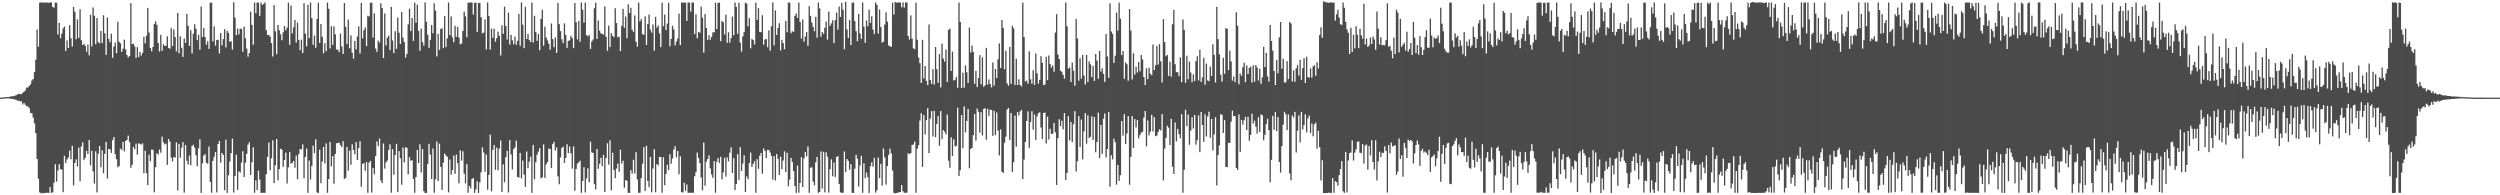<?xml version="1.0" encoding="UTF-8"?>
<svg xmlns="http://www.w3.org/2000/svg" width="1920" height="150">
  <path d="M0 74.962h1v1.000H0zM1 74.893h1v1.000H1zM2 74.861h1v1.000H2zM3 74.718h1v1.000H3zM4 74.527h1v1.000H4zM5 74.528h1v1.079H5zM6 74.483h1v1.052H6zM7 74.349h1v1.321H7zM8 73.955h1v1.861H8zM9 73.935h1v2.172H9zM10 73.894h1v2.250H10zM11 73.456h1v3.031H11zM12 73.053h1v3.573H12zM13 72.517h1v4.901H13zM14 72.031h1v5.218H14zM15 72.118h1v5.742H15zM16 72.398h1v5.497H16zM17 71.204h1v9.025H17zM18 70.386h1v8.729H18zM19 69.389h1v11.066H19zM20 67.150h1v14.539H20zM21 67.216h1v14.461H21zM22 65.842h1v17.301H22zM23 64.775h1v21.932H23zM24 61.781h1v25.214H24zM25 60.674h1v29.655H25zM26 55.338h1v39.371H26zM27 45.866h1v56.396H27zM28 22.638h1v99.497H28zM29 35.883h1v101.393H29zM30 2.116h1v145.619H30zM31 1.760h1v146.833H31zM32 2.026h1v146.172H32zM33 1.870h1v146.571H33zM34 1.952h1v146.279H34zM35 1.998h1v146.025H35zM36 1.932h1v146.153H36zM37 2.222h1v145.926H37zM38 1.813h1v141.856H38zM39 1.880h1v146.231H39zM40 5.371h1v142.334H40zM41 5.890h1v134.465H41zM42 1.949h1v124.208H42zM43 2.099h1v137.386H43zM44 26.440h1v104.476H44zM45 17.545h1v108.536H45zM46 29.399h1v100.507H46zM47 25.750h1v104.523H47zM48 21.791h1v125.814H48zM49 20.379h1v99.257H49zM50 39.139h1v86.133H50zM51 31.035h1v91.375H51zM52 36.848h1v84.021H52zM53 19.343h1v96.354H53zM54 29.313h1v92.997H54zM55 35.771h1v76.213H55zM56 5.400h1v137.056H56zM57 8.999h1v116.178H57zM58 30.096h1v92.267H58zM59 14.875h1v112.996H59zM60 29.128h1v84.300H60zM61 7.178h1v132.086H61zM62 30.995h1v81.497H62zM63 34.565h1v74.792H63zM64 33.588h1v89.403H64zM65 35.276h1v85.909H65zM66 39.666h1v76.124H66zM67 34.181h1v84.091H67zM68 42.426h1v65.121H68zM69 11.321h1v115.699H69zM70 35.706h1v80.206H70zM71 5.709h1v125.924H71zM72 12.090h1v128.909H72zM73 33.929h1v82.223H73zM74 13.843h1v133.898H74zM75 32.383h1v85.739H75zM76 33.241h1v78.897H76zM77 23.773h1v104.700H77zM78 33.181h1v82.255H78zM79 11.650h1v121.350H79zM80 25.533h1v92.642H80zM81 42.199h1v66.738H81zM82 13.491h1v123.659H82zM83 29.865h1v84.566H83zM84 32.526h1v82.147H84zM85 25.857h1v91.559H85zM86 44.368h1v63.292H86zM87 35.726h1v69.559H87zM88 32.591h1v85.862H88zM89 40.840h1v81.365H89zM90 16.748h1v111.727H90zM91 32.081h1v95.400H91zM92 33.279h1v80.867H92zM93 39.889h1v75.185H93zM94 37.439h1v71.575H94zM95 30.454h1v85.827H95zM96 37.872h1v70.356H96zM97 42.261h1v65.162H97zM98 44.092h1v60.063H98zM99 42.975h1v66.131H99zM100 2.401h1v126.477H100zM101 33.822h1v92.683H101zM102 33.576h1v79.276H102zM103 35.734h1v78.837H103zM104 44.476h1v65.870H104zM105 36.195h1v82.528H105zM106 43.886h1v66.163H106zM107 39.952h1v70.525H107zM108 42.668h1v68.420H108zM109 40.610h1v69.394H109zM110 28.306h1v104.777H110zM111 33.214h1v82.532H111zM112 27.406h1v105.555H112zM113 6.043h1v136.063H113zM114 25.007h1v93.826H114zM115 36.829h1v87.008H115zM116 39.402h1v75.474H116zM117 36.116h1v78.935H117zM118 18.402h1v129.295H118zM119 16.359h1v112.119H119zM120 19.087h1v98.628H120zM121 33.087h1v85.603H121zM122 39.563h1v75.259H122zM123 26.749h1v90.480H123zM124 39.071h1v65.876H124zM125 34.043h1v75.181H125zM126 35.333h1v75.553H126zM127 34.962h1v75.300H127zM128 27.843h1v98.770H128zM129 36.812h1v69.929H129zM130 37.429h1v71.347H130zM131 21.609h1v99.501H131zM132 35.427h1v88.521H132zM133 22.644h1v97.969H133zM134 28.467h1v92.575H134zM135 39.421h1v69.944H135zM136 9.954h1v136.266H136zM137 40.947h1v69.570H137zM138 27.947h1v93.175H138zM139 36.670h1v76.766H139zM140 43.657h1v65.401H140zM141 29.549h1v118.381H141zM142 32.920h1v78.474H142zM143 10.636h1v112.823H143zM144 19.828h1v106.589H144zM145 35.311h1v84.200H145zM146 23.206h1v103.653H146zM147 40.949h1v71.144H147zM148 25.930h1v85.246H148zM149 18.661h1v94.689H149zM150 22.140h1v97.157H150zM151 30.878h1v96.740H151zM152 26.762h1v87.273H152zM153 38.204h1v68.724H153zM154 4.998h1v143.142H154zM155 28.464h1v96.975H155zM156 21.476h1v98.010H156zM157 28.514h1v89.882H157zM158 34.326h1v90.649H158zM159 31.658h1v94.129H159zM160 37.523h1v74.947H160zM161 2.038h1v137.678H161zM162 2.034h1v145.949H162zM163 31.819h1v91.716H163zM164 20.279h1v100.117H164zM165 35.087h1v81.693H165zM166 30.712h1v117.062H166zM167 30.520h1v80.075H167zM168 41.013h1v67.237H168zM169 25.281h1v99.693H169zM170 34.865h1v82.663H170zM171 30.033h1v88.961H171zM172 22.363h1v123.755H172zM173 36.455h1v70.804H173zM174 23.614h1v124.493H174zM175 25.215h1v109.405H175zM176 32.035h1v92.074H176zM177 31.647h1v85.936H177zM178 38.076h1v68.394H178zM179 1.762h1v146.087H179zM180 13.553h1v121.563H180zM181 26.986h1v91.859H181zM182 22.078h1v123.732H182zM183 26.393h1v105.173H183zM184 21.918h1v110.568H184zM185 22.340h1v102.466H185zM186 39.779h1v76.399H186zM187 20.466h1v115.460H187zM188 29.456h1v95.530H188zM189 37.372h1v80.787H189zM190 43.499h1v67.555H190zM191 40.680h1v68.635H191zM192 9.022h1v125.328H192zM193 19.073h1v105.544H193zM194 34.345h1v78.810H194zM195 1.894h1v146.123H195zM196 10.161h1v128.369H196zM197 1.956h1v144.064H197zM198 1.998h1v129.089H198zM199 12.170h1v125.817H199zM200 1.942h1v146.189H200zM201 3.845h1v144.234H201zM202 2.954h1v145.085H202zM203 1.867h1v146.263H203zM204 23.151h1v110.618H204zM205 26.931h1v93.595H205zM206 26.782h1v82.765H206zM207 28.216h1v102.575H207zM208 33.103h1v88.466H208zM209 43.393h1v64.361H209zM210 3.954h1v136.635H210zM211 24.053h1v102.872H211zM212 41.562h1v65.176H212zM213 19.216h1v119.281H213zM214 23.260h1v106.593H214zM215 26.315h1v87.905H215zM216 30.893h1v84.064H216zM217 24.860h1v103.301H217zM218 20.015h1v102.871H218zM219 23.327h1v93.860H219zM220 21.274h1v119.639H220zM221 1.981h1v126.555H221zM222 34.441h1v82.224H222zM223 4.236h1v121.344H223zM224 25.631h1v99.491H224zM225 21.003h1v102.586H225zM226 15.293h1v113.526H226zM227 32.658h1v86.894H227zM228 17.299h1v120.252H228zM229 30.722h1v87.594H229zM230 38.561h1v75.914H230zM231 30.401h1v84.382H231zM232 40.715h1v70.196H232zM233 2.436h1v134.548H233zM234 25.931h1v94.596H234zM235 35.515h1v78.597H235zM236 3.736h1v144.347H236zM237 29.292h1v94.075H237zM238 1.902h1v135.993H238zM239 13.920h1v113.536H239zM240 34.413h1v77.456H240zM241 27.258h1v90.444H241zM242 36.735h1v70.283H242zM243 14.579h1v133.233H243zM244 2.067h1v146.093H244zM245 32.924h1v82.032H245zM246 18.403h1v122.286H246zM247 28.270h1v95.795H247zM248 40.844h1v72.049H248zM249 33.106h1v92.428H249zM250 39.315h1v70.823H250zM251 1.879h1v146.203H251zM252 6.732h1v130.730H252zM253 37.290h1v71.725H253zM254 20.165h1v107.649H254zM255 34.448h1v85.446H255zM256 20.230h1v120.866H256zM257 26.363h1v91.855H257zM258 37.997h1v72.065H258zM259 38.151h1v71.703H259zM260 40.027h1v69.521H260zM261 25.815h1v85.691H261zM262 35.682h1v77.332H262zM263 41.420h1v66.956H263zM264 2.287h1v135.222H264zM265 20.563h1v116.000H265zM266 33.833h1v79.014H266zM267 15.060h1v115.976H267zM268 37.093h1v78.623H268zM269 27.127h1v99.447H269zM270 40.402h1v70.435H270zM271 45.009h1v70.190H271zM272 31.463h1v87.003H272zM273 37.875h1v71.333H273zM274 28.014h1v94.842H274zM275 20.253h1v93.534H275zM276 41.068h1v67.415H276zM277 2.183h1v141.256H277zM278 29.439h1v96.573H278zM279 23.191h1v102.109H279zM280 21.052h1v110.119H280zM281 35.385h1v89.076H281zM282 12.137h1v135.950H282zM283 12.679h1v112.193H283zM284 2.138h1v121.420H284zM285 1.983h1v145.872H285zM286 28.891h1v100.061H286zM287 10.189h1v123.612H287zM288 37.294h1v82.541H288zM289 39.850h1v68.676H289zM290 31.196h1v81.046H290zM291 32.651h1v73.798H291zM292 2.432h1v136.168H292zM293 6.249h1v134.391H293zM294 44.579h1v65.638H294zM295 10.362h1v119.119H295zM296 34.897h1v89.842H296zM297 28.924h1v94.386H297zM298 27.407h1v87.724H298zM299 38.428h1v72.351H299zM300 5.296h1v142.693H300zM301 31.088h1v83.511H301zM302 40.741h1v93.476H302zM303 23.885h1v95.201H303zM304 37.454h1v73.027H304zM305 13.474h1v134.063H305zM306 25.117h1v90.959H306zM307 33.675h1v87.856H307zM308 9.169h1v132.689H308zM309 28.941h1v84.441H309zM310 32.352h1v92.317H310zM311 44.255h1v68.909H311zM312 41.445h1v72.080H312zM313 18.688h1v115.192H313zM314 6.642h1v114.160H314zM315 23.797h1v99.693H315zM316 13.814h1v109.151H316zM317 31.362h1v106.048H317zM318 2.046h1v145.998H318zM319 17.440h1v118.493H319zM320 3.642h1v111.582H320zM321 23.839h1v101.456H321zM322 39.013h1v71.816H322zM323 21.955h1v110.484H323zM324 32.371h1v82.148H324zM325 35.037h1v111.817H325zM326 1.843h1v146.312H326zM327 16.622h1v131.543H327zM328 26.737h1v99.152H328zM329 36.823h1v73.631H329zM330 30.702h1v88.014H330zM331 19.263h1v118.227H331zM332 25.596h1v88.453H332zM333 2.457h1v145.499H333zM334 8.146h1v129.521H334zM335 43.298h1v65.400H335zM336 25.977h1v113.076H336zM337 38.351h1v71.927H337zM338 22.277h1v105.881H338zM339 21.711h1v124.164H339zM340 37.027h1v87.910H340zM341 12.356h1v105.628H341zM342 36.160h1v83.340H342zM343 29.489h1v90.876H343zM344 1.895h1v145.831H344zM345 26.930h1v95.578H345zM346 12.663h1v121.472H346zM347 28.710h1v101.873H347zM348 32.464h1v87.100H348zM349 19.785h1v113.694H349zM350 28.282h1v90.437H350zM351 20.643h1v104.666H351zM352 28.799h1v112.017H352zM353 33.984h1v81.428H353zM354 33.420h1v89.989H354zM355 23.825h1v92.357H355zM356 8.929h1v124.515H356zM357 12.611h1v128.164H357zM358 28.578h1v97.437H358zM359 2.092h1v145.937H359zM360 2.004h1v140.809H360zM361 1.844h1v142.848H361zM362 1.995h1v135.438H362zM363 11.215h1v125.489H363zM364 2.140h1v145.981H364zM365 2.050h1v143.449H365zM366 24.546h1v114.605H366zM367 2.345h1v145.756H367zM368 2.131h1v137.956H368zM369 13.270h1v119.056H369zM370 25.554h1v87.666H370zM371 25.060h1v92.063H371zM372 14.918h1v116.954H372zM373 37.918h1v80.773H373zM374 1.918h1v143.795H374zM375 12.244h1v122.076H375zM376 38.110h1v65.241H376zM377 21.988h1v124.993H377zM378 28.991h1v86.090H378zM379 22.053h1v89.319H379zM380 31.978h1v98.430H380zM381 29.358h1v84.048H381zM382 24.246h1v106.523H382zM383 27.588h1v86.605H383zM384 42.576h1v65.366H384zM385 19.422h1v128.069H385zM386 26.006h1v100.220H386zM387 5.109h1v134.925H387zM388 19.997h1v100.690H388zM389 30.381h1v85.471H389zM390 9.699h1v138.117H390zM391 34.182h1v73.424H391zM392 26.840h1v91.804H392zM393 30.994h1v99.136H393zM394 33.986h1v80.572H394zM395 28.132h1v85.069H395zM396 34.339h1v73.638H396zM397 31.335h1v104.611H397zM398 10.662h1v125.720H398zM399 35.114h1v82.403H399zM400 1.898h1v135.126H400zM401 18.993h1v104.356H401zM402 36.901h1v97.171H402zM403 5.234h1v138.288H403zM404 29.957h1v86.376H404zM405 25.997h1v103.222H405zM406 30.768h1v93.358H406zM407 32.283h1v88.156H407zM408 1.892h1v146.169H408zM409 32.621h1v78.620H409zM410 12.128h1v125.563H410zM411 24.546h1v100.021H411zM412 31.362h1v87.468H412zM413 25.999h1v90.433H413zM414 38.617h1v75.084H414zM415 14.483h1v122.463H415zM416 7.545h1v128.628H416zM417 35.130h1v75.775H417zM418 20.515h1v116.144H418zM419 28.870h1v97.406H419zM420 31.021h1v93.408H420zM421 33.659h1v80.361H421zM422 38.180h1v76.248H422zM423 18.031h1v111.079H423zM424 30.063h1v80.632H424zM425 36.247h1v72.643H425zM426 28.797h1v86.682H426zM427 40.631h1v72.539H427zM428 2.223h1v133.265H428zM429 18.511h1v123.006H429zM430 23.894h1v97.018H430zM431 30.147h1v83.524H431zM432 33.125h1v79.532H432zM433 17.896h1v107.201H433zM434 26.769h1v94.591H434zM435 36.783h1v73.988H435zM436 31.428h1v86.192H436zM437 30.975h1v81.512H437zM438 27.507h1v90.247H438zM439 29.289h1v100.183H439zM440 36.894h1v75.608H440zM441 2.298h1v144.242H441zM442 17.058h1v112.666H442zM443 30.244h1v95.363H443zM444 16.040h1v108.660H444zM445 32.053h1v91.399H445zM446 1.939h1v146.112H446zM447 7.461h1v131.482H447zM448 17.395h1v111.083H448zM449 2.047h1v145.694H449zM450 26.987h1v110.054H450zM451 27.938h1v101.279H451zM452 26.751h1v113.213H452zM453 37.579h1v71.183H453zM454 31.904h1v85.157H454zM455 30.370h1v87.066H455zM456 6.367h1v135.114H456zM457 2.072h1v143.364H457zM458 29.956h1v84.469H458zM459 15.717h1v113.897H459zM460 23.493h1v102.300H460zM461 25.597h1v95.573H461zM462 26.031h1v101.491H462zM463 26.668h1v92.286H463zM464 4.897h1v142.584H464zM465 28.335h1v93.079H465zM466 39.024h1v70.980H466zM467 19.696h1v106.711H467zM468 36.177h1v71.653H468zM469 25.425h1v120.743H469zM470 27.495h1v89.790H470zM471 28.601h1v102.019H471zM472 6.322h1v130.555H472zM473 17.705h1v111.725H473zM474 28.642h1v97.059H474zM475 28.150h1v103.774H475zM476 39.240h1v75.699H476zM477 19.797h1v105.851H477zM478 6.814h1v116.630H478zM479 21.334h1v122.864H479zM480 12.757h1v125.536H480zM481 29.404h1v109.465H481zM482 3.267h1v144.817H482zM483 9.973h1v138.131H483zM484 5.949h1v124.750H484zM485 22.780h1v110.585H485zM486 24.634h1v98.088H486zM487 11.850h1v121.441H487zM488 32.051h1v84.766H488zM489 35.783h1v102.044H489zM490 2.004h1v146.128H490zM491 16.365h1v131.610H491zM492 14.647h1v122.224H492zM493 26.336h1v99.420H493zM494 26.678h1v86.392H494zM495 12.568h1v134.077H495zM496 34.514h1v77.523H496zM497 18.501h1v120.451H497zM498 11.168h1v132.611H498zM499 22.748h1v97.757H499zM500 25.039h1v122.658H500zM501 18.780h1v110.589H501zM502 38.923h1v75.652H502zM503 12.974h1v134.696H503zM504 21.232h1v104.839H504zM505 19.593h1v107.504H505zM506 25.674h1v94.753H506zM507 36.193h1v84.528H507zM508 2.029h1v145.968H508zM509 20.124h1v100.660H509zM510 11.155h1v131.108H510zM511 23.111h1v110.398H511zM512 18.103h1v108.412H512zM513 2.119h1v128.573H513zM514 35.605h1v82.829H514zM515 29.846h1v95.887H515zM516 19.739h1v101.950H516zM517 22.588h1v92.226H517zM518 34.848h1v77.421H518zM519 31.941h1v88.817H519zM520 29.618h1v86.360H520zM521 10.446h1v123.405H521zM522 34.600h1v85.363H522zM523 1.894h1v145.712H523zM524 2.088h1v145.720H524zM525 1.941h1v138.327H525zM526 2.013h1v144.489H526zM527 16.081h1v125.599H527zM528 1.948h1v146.152H528zM529 2.009h1v146.018H529zM530 8.893h1v139.130H530zM531 1.835h1v146.257H531zM532 2.009h1v145.997H532zM533 26.206h1v109.182H533zM534 10.943h1v121.239H534zM535 29.331h1v87.827H535zM536 24.454h1v96.847H536zM537 25.160h1v100.099H537zM538 4.997h1v131.314H538zM539 13.589h1v132.584H539zM540 40.384h1v69.091H540zM541 10.802h1v131.842H541zM542 21.497h1v102.545H542zM543 30.628h1v91.472H543zM544 27.054h1v92.309H544zM545 30.502h1v98.774H545zM546 28.350h1v105.622H546zM547 24.811h1v111.816H547zM548 24.850h1v98.917H548zM549 2.101h1v145.942H549zM550 22.331h1v101.858H550zM551 2.266h1v119.107H551zM552 1.982h1v123.150H552zM553 31.579h1v88.854H553zM554 16.121h1v121.593H554zM555 17.099h1v115.287H555zM556 26.487h1v94.634H556zM557 11.300h1v124.356H557zM558 32.882h1v88.035H558zM559 24.776h1v99.141H559zM560 32.721h1v84.485H560zM561 29.310h1v83.721H561zM562 12.704h1v120.040H562zM563 27.097h1v94.380H563zM564 1.942h1v143.995H564zM565 5.326h1v135.966H565zM566 25.964h1v92.448H566zM567 2.059h1v136.083H567zM568 32.645h1v80.389H568zM569 39.665h1v91.729H569zM570 28.018h1v97.634H570zM571 24.622h1v94.676H571zM572 2.065h1v145.418H572zM573 2.767h1v132.719H573zM574 20.202h1v117.435H574zM575 13.983h1v111.205H575zM576 37.131h1v80.077H576zM577 29.848h1v98.377H577zM578 30.734h1v95.127H578zM579 34.107h1v89.677H579zM580 1.975h1v146.035H580zM581 15.286h1v106.888H581zM582 6.259h1v123.434H582zM583 24.463h1v95.201H583zM584 24.704h1v92.724H584zM585 11.696h1v121.719H585zM586 34.283h1v79.758H586zM587 30.342h1v85.595H587zM588 30.024h1v91.310H588zM589 36.323h1v78.790H589zM590 23.282h1v91.937H590zM591 38.889h1v78.292H591zM592 20.187h1v99.646H592zM593 1.795h1v136.208H593zM594 34.774h1v85.199H594zM595 7.970h1v130.652H595zM596 26.840h1v91.498H596zM597 21.546h1v100.426H597zM598 17.823h1v116.611H598zM599 38.715h1v81.619H599zM600 30.636h1v99.314H600zM601 33.091h1v90.214H601zM602 37.795h1v78.454H602zM603 16.055h1v116.101H603zM604 24.774h1v92.583H604zM605 1.917h1v141.070H605zM606 2.128h1v135.819H606zM607 25.475h1v95.797H607zM608 24.008h1v100.477H608zM609 24.476h1v106.857H609zM610 12.114h1v130.736H610zM611 10.329h1v137.739H611zM612 13.841h1v113.340H612zM613 1.931h1v146.029H613zM614 16.874h1v123.692H614zM615 29.600h1v91.110H615zM616 14.938h1v128.693H616zM617 31.933h1v89.688H617zM618 28.060h1v88.736H618zM619 24.638h1v95.430H619zM620 35.185h1v77.257H620zM621 4.692h1v143.403H621zM622 12.208h1v116.540H622zM623 17.320h1v111.188H623zM624 20.717h1v118.760H624zM625 23.993h1v118.270H625zM626 12.913h1v111.812H626zM627 28.865h1v91.611H627zM628 1.891h1v146.177H628zM629 6.453h1v140.949H629zM630 28.170h1v88.123H630zM631 24.591h1v120.178H631zM632 26.036h1v90.549H632zM633 21.277h1v126.503H633zM634 16.643h1v100.373H634zM635 30.411h1v89.946H635zM636 8.843h1v139.076H636zM637 19.929h1v109.980H637zM638 17.947h1v104.421H638zM639 15.639h1v119.775H639zM640 33.149h1v91.663H640zM641 15.413h1v120.447H641zM642 9.600h1v111.077H642zM643 22.807h1v97.051H643zM644 5.044h1v136.249H644zM645 13.008h1v134.752H645zM646 2.232h1v145.834H646zM647 7.552h1v140.523H647zM648 37.803h1v78.546H648zM649 1.363h1v130.683H649zM650 22.571h1v99.565H650zM651 29.250h1v94.315H651zM652 15.429h1v114.948H652zM653 34.552h1v91.486H653zM654 2.059h1v146.000H654zM655 1.915h1v146.258H655zM656 16.206h1v113.390H656zM657 23.977h1v94.891H657zM658 31.574h1v90.195H658zM659 10.635h1v132.610H659zM660 25.627h1v101.457H660zM661 29.791h1v89.857H661zM662 1.873h1v146.181H662zM663 20.364h1v105.111H663zM664 32.935h1v103.994H664zM665 15.759h1v116.743H665zM666 20.153h1v115.925H666zM667 7.351h1v140.749H667zM668 17.619h1v110.110H668zM669 12.433h1v112.307H669zM670 22.712h1v105.297H670zM671 26.074h1v95.153H671zM672 1.877h1v146.051H672zM673 3.733h1v142.399H673zM674 25.820h1v95.190H674zM675 7.296h1v129.517H675zM676 20.801h1v105.011H676zM677 32.747h1v109.839H677zM678 32.053h1v81.946H678zM679 18.902h1v101.989H679zM680 9.495h1v132.256H680zM681 16.630h1v110.926H681zM682 34.851h1v84.123H682zM683 35.459h1v78.702H683zM684 36.020h1v81.744H684zM685 2.005h1v128.906H685zM686 11.163h1v136.920H686zM687 1.518h1v146.993H687zM688 2.018h1v146.255H688zM689 1.984h1v145.983H689zM690 1.756h1v145.965H690zM691 2.032h1v145.432H691zM692 5.589h1v136.478H692zM693 1.811h1v145.077H693zM694 5.813h1v142.182H694zM695 1.862h1v146.228H695zM696 1.968h1v145.957H696zM697 27.616h1v90.115H697zM698 30.366h1v87.988H698zM699 11.808h1v105.752H699zM700 29.589h1v81.699H700zM701 37.088h1v73.880H701zM702 37.833h1v70.970H702zM703 1.991h1v146.042H703zM704 30.543h1v83.657H704zM705 44.183h1v67.313H705zM706 48.548h1v44.005H706zM707 63.688h1v23.223H707zM708 30.568h1v97.590H708zM709 60.208h1v28.166H709zM710 50.727h1v52.470H710zM711 62.134h1v30.089H711zM712 65.349h1v17.712H712zM713 18.794h1v98.803H713zM714 61.610h1v29.408H714zM715 64.414h1v20.906H715zM716 53.129h1v51.694H716zM717 64.987h1v20.101H717zM718 36.086h1v69.289H718zM719 53.150h1v42.083H719zM720 63.629h1v25.383H720zM721 41.541h1v70.413H721zM722 67.144h1v18.142H722zM723 33.489h1v73.354H723zM724 44.982h1v54.935H724zM725 47.270h1v53.860H725zM726 38.126h1v65.026H726zM727 62.973h1v25.041H727zM728 22.865h1v100.549H728zM729 22.022h1v106.860H729zM730 54.463h1v50.943H730zM731 39.624h1v80.123H731zM732 61.816h1v45.177H732zM733 61.254h1v51.110H733zM734 59.101h1v52.906H734zM735 67.406h1v15.340H735zM736 1.977h1v133.135H736zM737 16.842h1v113.864H737zM738 67.530h1v20.856H738zM739 55.813h1v57.956H739zM740 67.399h1v14.304H740zM741 50.144h1v51.517H741zM742 55.502h1v37.301H742zM743 63.727h1v19.920H743zM744 21.204h1v108.000H744zM745 40.396h1v74.092H745zM746 35.006h1v78.621H746zM747 39.886h1v63.901H747zM748 64.401h1v23.143H748zM749 54.418h1v53.546H749zM750 66.862h1v16.511H750zM751 59.922h1v25.940H751zM752 42.321h1v59.607H752zM753 64.754h1v21.409H753zM754 43.984h1v60.077H754zM755 66.539h1v17.153H755zM756 65.620h1v17.409H756zM757 36.766h1v70.526H757zM758 64.993h1v18.662H758zM759 61.039h1v27.888H759zM760 64.575h1v19.643H760zM761 67.104h1v17.405H761zM762 47.985h1v56.370H762zM763 65.783h1v19.386H763zM764 52.927h1v50.864H764zM765 59.950h1v26.493H765zM766 45.493h1v54.799H766zM767 33.394h1v86.021H767zM768 52.225h1v47.201H768zM769 15.358h1v116.602H769zM770 21.521h1v111.260H770zM771 53.111h1v56.458H771zM772 38.978h1v65.972H772zM773 63.982h1v20.162H773zM774 65.851h1v17.082H774zM775 36.047h1v71.361H775zM776 64.367h1v22.396H776zM777 19.740h1v112.370H777zM778 21.827h1v102.770H778zM779 65.219h1v23.542H779zM780 45.087h1v67.548H780zM781 65.305h1v20.838H781zM782 60.940h1v27.731H782zM783 65.216h1v20.372H783zM784 66.453h1v17.917H784zM785 2.023h1v135.559H785zM786 28.475h1v94.102H786zM787 62.590h1v46.420H787zM788 61.950h1v30.913H788zM789 64.294h1v21.223H789zM790 39.385h1v74.164H790zM791 60.911h1v32.786H791zM792 64.237h1v21.167H792zM793 53.936h1v45.663H793zM794 65.166h1v22.729H794zM795 41.132h1v66.511H795zM796 56.262h1v33.014H796zM797 64.192h1v22.747H797zM798 61.317h1v24.896H798zM799 43.144h1v54.825H799zM800 48.232h1v58.488H800zM801 65.373h1v21.433H801zM802 64.860h1v21.641H802zM803 43.605h1v66.603H803zM804 61.530h1v28.053H804zM805 42.581h1v64.597H805zM806 49.187h1v49.704H806zM807 51.954h1v50.921H807zM808 50.293h1v52.381H808zM809 55.069h1v39.295H809zM810 24.978h1v76.670H810zM811 10.850h1v131.169H811zM812 41.807h1v64.315H812zM813 45.294h1v46.286H813zM814 54.333h1v42.416H814zM815 55.101h1v37.606H815zM816 57.499h1v41.817H816zM817 60.473h1v26.346H817zM818 1.954h1v136.321H818zM819 20.231h1v112.557H819zM820 52.716h1v36.403H820zM821 51.799h1v55.981H821zM822 62.986h1v30.711H822zM823 48.078h1v60.960H823zM824 54.204h1v41.170H824zM825 65.801h1v19.565H825zM826 14.504h1v117.253H826zM827 29.530h1v94.263H827zM828 62.016h1v27.119H828zM829 44.681h1v68.221H829zM830 60.400h1v31.453H830zM831 42.147h1v80.244H831zM832 57.949h1v42.975H832zM833 64.988h1v21.858H833zM834 42.147h1v68.199H834zM835 63.014h1v25.607H835zM836 47.170h1v58.839H836zM837 49.477h1v55.557H837zM838 59.239h1v30.080H838zM839 50.604h1v56.901H839zM840 62.202h1v27.638H840zM841 41.449h1v75.509H841zM842 46.529h1v62.531H842zM843 60.496h1v25.983H843zM844 39.094h1v82.287H844zM845 54.969h1v41.004H845zM846 52.489h1v65.618H846zM847 56.676h1v34.520H847zM848 62.857h1v24.186H848zM849 26.103h1v94.772H849zM850 43.389h1v71.074H850zM851 59.775h1v26.287H851zM852 2.577h1v140.770H852zM853 24.156h1v95.108H853zM854 26.039h1v96.394H854zM855 48.308h1v58.184H855zM856 42.769h1v66.430H856zM857 9.610h1v132.184H857zM858 23.552h1v103.092H858zM859 2.041h1v136.883H859zM860 14.309h1v120.232H860zM861 42.270h1v50.644H861zM862 39.195h1v65.006H862zM863 60.500h1v27.280H863zM864 48.024h1v62.666H864zM865 49.381h1v53.142H865zM866 61.989h1v27.158H866zM867 6.892h1v134.978H867zM868 23.469h1v97.073H868zM869 61.016h1v28.198H869zM870 40.956h1v72.747H870zM871 57.282h1v34.184H871zM872 51.250h1v46.642H872zM873 55.727h1v36.469H873zM874 47.628h1v58.637H874zM875 54.784h1v48.992H875zM876 42.168h1v59.788H876zM877 45.653h1v55.536H877zM878 59.139h1v31.167H878zM879 65.340h1v19.929H879zM880 52.476h1v59.899H880zM881 60.805h1v31.706H881zM882 52.062h1v51.889H882zM883 56.584h1v44.487H883zM884 57.685h1v30.569H884zM885 34.224h1v66.728H885zM886 53.821h1v36.128H886zM887 50.118h1v54.503H887zM888 35.234h1v68.859H888zM889 49.574h1v51.859H889zM890 33.892h1v65.363H890zM891 47.110h1v53.120H891zM892 63.273h1v24.382H892zM893 14.674h1v123.910H893zM894 32.339h1v81.716H894zM895 43.276h1v62.639H895zM896 42.127h1v54.497H896zM897 58.334h1v39.692H897zM898 47.313h1v64.125H898zM899 58.872h1v32.441H899zM900 18.603h1v109.416H900zM901 7.583h1v126.073H901zM902 49.298h1v44.808H902zM903 55.463h1v53.127H903zM904 55.440h1v43.593H904zM905 58.444h1v44.589H905zM906 44.114h1v62.027H906zM907 63.036h1v24.739H907zM908 14.943h1v133.092H908zM909 22.932h1v107.442H909zM910 63.547h1v20.775H910zM911 42.732h1v54.224H911zM912 60.836h1v27.099H912zM913 47.295h1v63.930H913zM914 55.692h1v44.586H914zM915 63.158h1v26.857H915zM916 57.124h1v41.590H916zM917 62.209h1v26.124H917zM918 47.015h1v64.062H918zM919 43.200h1v64.476H919zM920 61.729h1v26.956H920zM921 38.122h1v78.710H921zM922 62.940h1v23.065H922zM923 59.442h1v36.565H923zM924 44.388h1v64.491H924zM925 65.044h1v22.732H925zM926 48.859h1v55.935H926zM927 61.818h1v27.642H927zM928 62.348h1v23.465H928zM929 51.194h1v54.703H929zM930 58.397h1v32.942H930zM931 33.991h1v81.564H931zM932 42.082h1v61.114H932zM933 63.309h1v26.729H933zM934 5.275h1v137.168H934zM935 30.110h1v88.958H935zM936 41.776h1v69.851H936zM937 57.403h1v30.412H937zM938 62.761h1v25.410H938zM939 44.408h1v57.742H939zM940 56.603h1v35.588H940zM941 21.508h1v106.721H941zM942 22.244h1v106.157H942zM943 53.821h1v55.876H943zM944 38.937h1v70.811H944zM945 47.140h1v46.354H945zM946 61.938h1v23.028H946zM947 58.771h1v30.381H947zM948 63.048h1v26.150H948zM949 9.347h1v119.646H949zM950 19.751h1v110.726H950zM951 64.658h1v23.274H951zM952 56.424h1v60.234H952zM953 58.206h1v33.778H953zM954 51.664h1v44.056H954zM955 48.057h1v44.286H955zM956 63.069h1v26.671H956zM957 50.258h1v49.679H957zM958 56.857h1v32.745H958zM959 52.099h1v56.028H959zM960 51.154h1v52.463H960zM961 63.384h1v24.002H961zM962 50.188h1v44.756H962zM963 62.767h1v29.909H963zM964 49.928h1v47.387H964zM965 51.878h1v50.775H965zM966 61.851h1v28.165H966zM967 52.803h1v48.538H967zM968 64.337h1v23.546H968zM969 59.460h1v29.151H969zM970 35.885h1v71.855H970zM971 51.488h1v52.105H971zM972 40.607h1v54.696H972zM973 58.663h1v32.571H973zM974 62.678h1v37.247H974zM975 19.111h1v120.911H975zM976 31.499h1v91.287H976zM977 38.915h1v50.078H977zM978 54.466h1v45.242H978zM979 65.391h1v20.711H979zM980 46.070h1v54.723H980zM981 56.306h1v33.590H981zM982 28.721h1v95.694H982zM983 16.912h1v115.639H983zM984 52.780h1v59.437H984zM985 45.137h1v50.668H985zM986 63.369h1v22.522H986zM987 63.178h1v24.546H987zM988 47.008h1v52.951H988zM989 60.753h1v27.166H989zM990 16.841h1v116.379H990zM991 18.008h1v120.421H991zM992 62.536h1v26.236H992zM993 54.014h1v36.292H993zM994 62.872h1v23.090H994zM995 52.439h1v64.639H995zM996 50.084h1v50.313H996zM997 57.985h1v30.605H997zM998 45.939h1v63.508H998zM999 61.268h1v24.702H999zM1000 52.253h1v47.155H1000zM1001 44.708h1v51.401H1001zM1002 63.681h1v24.093H1002zM1003 43.560h1v58.059H1003zM1004 59.219h1v31.738H1004zM1005 59.692h1v29.165H1005zM1006 52.504h1v49.716H1006zM1007 59.600h1v35.260H1007zM1008 51.054h1v53.637H1008zM1009 50.055h1v45.408H1009zM1010 58.193h1v36.045H1010zM1011 47.751h1v66.357H1011zM1012 52.538h1v47.922H1012zM1013 26.965h1v86.070H1013zM1014 20.995h1v117.672H1014zM1015 29.063h1v93.982H1015zM1016 1.013h1v147.202H1016zM1017 1.427h1v146.797H1017zM1018 1.898h1v146.353H1018zM1019 1.908h1v146.301H1019zM1020 2.260h1v145.599H1020zM1021 1.879h1v146.330H1021zM1022 1.894h1v146.199H1022zM1023 1.991h1v134.794H1023zM1024 1.955h1v146.070H1024zM1025 15.893h1v123.219H1025zM1026 10.938h1v128.921H1026zM1027 7.552h1v134.967H1027zM1028 13.498h1v121.076H1028zM1029 18.577h1v111.267H1029zM1030 19.138h1v104.579H1030zM1031 1.931h1v145.036H1031zM1032 5.985h1v142.110H1032zM1033 16.756h1v99.929H1033zM1034 22.561h1v125.180H1034zM1035 25.132h1v98.171H1035zM1036 41.457h1v76.034H1036zM1037 21.351h1v95.814H1037zM1038 39.895h1v67.930H1038zM1039 26.662h1v96.626H1039zM1040 37.188h1v80.026H1040zM1041 20.130h1v94.553H1041zM1042 26.714h1v82.192H1042zM1043 36.990h1v71.596H1043zM1044 22.095h1v95.145H1044zM1045 27.139h1v90.554H1045zM1046 29.753h1v80.921H1046zM1047 2.812h1v122.859H1047zM1048 34.100h1v77.714H1048zM1049 29.641h1v81.292H1049zM1050 36.016h1v94.255H1050zM1051 34.972h1v77.159H1051zM1052 28.823h1v90.597H1052zM1053 33.800h1v73.825H1053zM1054 28.120h1v96.319H1054zM1055 30.325h1v99.902H1055zM1056 38.264h1v69.530H1056zM1057 8.791h1v129.821H1057zM1058 22.017h1v101.944H1058zM1059 34.196h1v82.238H1059zM1060 28.549h1v92.121H1060zM1061 34.716h1v82.603H1061zM1062 34.531h1v82.861H1062zM1063 34.847h1v77.581H1063zM1064 30.827h1v85.050H1064zM1065 2.502h1v145.373H1065zM1066 35.943h1v75.488H1066zM1067 35.162h1v82.548H1067zM1068 38.947h1v70.592H1068zM1069 44.778h1v67.692H1069zM1070 28.903h1v83.108H1070zM1071 41.539h1v70.019H1071zM1072 7.414h1v126.777H1072zM1073 9.557h1v122.282H1073zM1074 40.262h1v66.059H1074zM1075 14.468h1v107.592H1075zM1076 35.891h1v83.298H1076zM1077 34.374h1v101.305H1077zM1078 32.856h1v76.923H1078zM1079 38.857h1v74.653H1079zM1080 24.319h1v97.009H1080zM1081 39.712h1v67.492H1081zM1082 37.691h1v70.649H1082zM1083 33.042h1v74.406H1083zM1084 42.190h1v66.401H1084zM1085 16.804h1v108.776H1085zM1086 28.975h1v88.837H1086zM1087 40.781h1v70.555H1087zM1088 34.596h1v73.289H1088zM1089 42.056h1v68.825H1089zM1090 27.748h1v99.660H1090zM1091 36.300h1v79.585H1091zM1092 42.226h1v71.996H1092zM1093 38.237h1v78.976H1093zM1094 28.556h1v87.734H1094zM1095 23.216h1v94.110H1095zM1096 36.679h1v82.489H1096zM1097 36.617h1v78.369H1097zM1098 14.343h1v117.685H1098zM1099 27.319h1v93.583H1099zM1100 36.286h1v83.682H1100zM1101 28.820h1v89.848H1101zM1102 29.798h1v97.896H1102zM1103 29.267h1v92.333H1103zM1104 27.307h1v88.625H1104zM1105 33.061h1v71.954H1105zM1106 5.907h1v133.738H1106zM1107 18.220h1v99.908H1107zM1108 24.024h1v87.342H1108zM1109 37.496h1v88.413H1109zM1110 39.432h1v74.187H1110zM1111 40.374h1v69.802H1111zM1112 40.440h1v69.213H1112zM1113 1.925h1v139.217H1113zM1114 1.982h1v139.465H1114zM1115 31.112h1v81.168H1115zM1116 36.264h1v74.562H1116zM1117 25.580h1v82.652H1117zM1118 28.781h1v77.304H1118zM1119 27.493h1v91.866H1119zM1120 35.902h1v74.973H1120zM1121 30.896h1v82.276H1121zM1122 35.048h1v81.783H1122zM1123 41.641h1v75.103H1123zM1124 24.652h1v95.040H1124zM1125 43.190h1v62.532H1125zM1126 31.848h1v92.687H1126zM1127 35.286h1v84.262H1127zM1128 30.216h1v98.657H1128zM1129 36.432h1v93.111H1129zM1130 34.786h1v74.066H1130zM1131 20.581h1v102.192H1131zM1132 28.401h1v100.186H1132zM1133 36.881h1v77.280H1133zM1134 29.909h1v94.440H1134zM1135 17.961h1v101.313H1135zM1136 15.340h1v106.298H1136zM1137 27.942h1v103.688H1137zM1138 36.971h1v73.827H1138zM1139 3.297h1v144.670H1139zM1140 14.281h1v133.828H1140zM1141 41.038h1v80.153H1141zM1142 24.122h1v92.589H1142zM1143 31.793h1v92.387H1143zM1144 25.657h1v98.537H1144zM1145 34.483h1v78.742H1145zM1146 36.152h1v86.220H1146zM1147 2.110h1v145.908H1147zM1148 23.399h1v111.310H1148zM1149 34.873h1v78.783H1149zM1150 29.456h1v83.086H1150zM1151 30.745h1v85.240H1151zM1152 24.705h1v108.574H1152zM1153 31.795h1v87.769H1153zM1154 8.463h1v137.402H1154zM1155 9.771h1v125.837H1155zM1156 25.525h1v99.382H1156zM1157 23.673h1v112.960H1157zM1158 26.406h1v100.871H1158zM1159 25.456h1v97.877H1159zM1160 9.881h1v138.141H1160zM1161 28.571h1v86.587H1161zM1162 28.938h1v99.239H1162zM1163 34.303h1v81.395H1163zM1164 31.819h1v87.805H1164zM1165 22.400h1v119.565H1165zM1166 30.774h1v89.334H1166zM1167 36.942h1v79.727H1167zM1168 29.507h1v95.859H1168zM1169 26.093h1v104.097H1169zM1170 21.663h1v102.630H1170zM1171 31.427h1v85.420H1171zM1172 15.677h1v108.288H1172zM1173 12.425h1v120.264H1173zM1174 26.369h1v100.182H1174zM1175 34.477h1v81.549H1175zM1176 38.136h1v72.547H1176zM1177 32.708h1v83.429H1177zM1178 26.518h1v95.135H1178zM1179 30.570h1v93.512H1179zM1180 2.309h1v145.683H1180zM1181 1.931h1v146.086H1181zM1182 1.991h1v145.982H1182zM1183 1.955h1v145.363H1183zM1184 11.965h1v136.062H1184zM1185 2.200h1v145.826H1185zM1186 2.035h1v146.029H1186zM1187 10.167h1v133.729H1187zM1188 1.952h1v146.086H1188zM1189 1.935h1v145.965H1189zM1190 16.769h1v123.977H1190zM1191 7.977h1v136.452H1191zM1192 27.105h1v89.125H1192zM1193 27.970h1v97.400H1193zM1194 20.673h1v100.252H1194zM1195 1.914h1v135.624H1195zM1196 12.916h1v131.975H1196zM1197 31.795h1v82.168H1197zM1198 23.580h1v110.184H1198zM1199 22.198h1v100.313H1199zM1200 39.874h1v78.519H1200zM1201 26.835h1v103.295H1201zM1202 27.422h1v109.858H1202zM1203 23.581h1v97.125H1203zM1204 27.846h1v92.337H1204zM1205 16.928h1v104.830H1205zM1206 2.465h1v137.814H1206zM1207 12.919h1v114.861H1207zM1208 21.191h1v108.972H1208zM1209 8.770h1v114.475H1209zM1210 27.534h1v96.641H1210zM1211 24.254h1v123.235H1211zM1212 41.306h1v76.316H1212zM1213 25.124h1v90.987H1213zM1214 11.505h1v122.869H1214zM1215 33.007h1v81.747H1215zM1216 23.786h1v93.825H1216zM1217 34.478h1v84.942H1217zM1218 28.196h1v100.206H1218zM1219 8.766h1v131.578H1219zM1220 28.706h1v92.155H1220zM1221 6.624h1v141.249H1221zM1222 8.652h1v132.222H1222zM1223 32.489h1v82.859H1223zM1224 2.001h1v137.314H1224zM1225 26.741h1v90.378H1225zM1226 22.842h1v113.110H1226zM1227 25.113h1v102.704H1227zM1228 21.252h1v101.195H1228zM1229 1.854h1v146.419H1229zM1230 6.391h1v130.581H1230zM1231 16.278h1v129.550H1231zM1232 9.325h1v121.881H1232zM1233 27.028h1v96.885H1233zM1234 20.956h1v108.913H1234zM1235 21.746h1v106.430H1235zM1236 6.197h1v114.859H1236zM1237 2.213h1v145.944H1237zM1238 24.578h1v102.398H1238zM1239 9.787h1v124.108H1239zM1240 27.240h1v94.803H1240zM1241 24.404h1v96.882H1241zM1242 22.252h1v120.430H1242zM1243 22.185h1v94.323H1243zM1244 17.554h1v106.569H1244zM1245 22.308h1v98.540H1245zM1246 33.857h1v81.055H1246zM1247 18.591h1v104.859H1247zM1248 24.431h1v100.712H1248zM1249 16.433h1v116.638H1249zM1250 2.673h1v141.585H1250zM1251 27.128h1v114.185H1251zM1252 13.661h1v118.772H1252zM1253 27.273h1v96.356H1253zM1254 26.450h1v93.834H1254zM1255 21.949h1v109.048H1255zM1256 35.838h1v81.797H1256zM1257 21.091h1v104.202H1257zM1258 30.707h1v107.097H1258zM1259 30.685h1v88.155H1259zM1260 21.027h1v106.293H1260zM1261 29.831h1v94.731H1261zM1262 2.106h1v145.769H1262zM1263 1.933h1v136.794H1263zM1264 24.179h1v114.913H1264zM1265 28.966h1v92.806H1265zM1266 30.385h1v93.663H1266zM1267 20.871h1v127.118H1267zM1268 5.581h1v132.907H1268zM1269 10.470h1v135.204H1269zM1270 1.903h1v146.228H1270zM1271 13.385h1v126.637H1271zM1272 22.057h1v102.775H1272zM1273 27.409h1v119.397H1273zM1274 31.317h1v92.793H1274zM1275 23.796h1v93.282H1275zM1276 30.690h1v89.165H1276zM1277 32.121h1v83.966H1277zM1278 2.634h1v145.369H1278zM1279 21.179h1v104.760H1279zM1280 20.823h1v105.676H1280zM1281 21.664h1v109.813H1281zM1282 26.590h1v106.792H1282zM1283 11.584h1v109.846H1283zM1284 23.746h1v94.637H1284zM1285 9.608h1v137.079H1285zM1286 18.865h1v118.356H1286zM1287 36.843h1v75.404H1287zM1288 19.538h1v107.930H1288zM1289 30.042h1v87.869H1289zM1290 31.196h1v116.393H1290zM1291 22.540h1v104.141H1291zM1292 34.164h1v87.764H1292zM1293 10.696h1v137.026H1293zM1294 18.307h1v119.032H1294zM1295 25.272h1v89.289H1295zM1296 31.872h1v91.327H1296zM1297 31.435h1v84.535H1297zM1298 17.203h1v115.093H1298zM1299 7.255h1v118.238H1299zM1300 7.559h1v116.232H1300zM1301 2.367h1v124.527H1301zM1302 17.289h1v109.171H1302zM1303 2.206h1v145.902H1303zM1304 1.973h1v146.033H1304zM1305 22.554h1v103.750H1305zM1306 2.128h1v135.943H1306zM1307 21.417h1v103.094H1307zM1308 21.704h1v106.889H1308zM1309 12.853h1v120.245H1309zM1310 36.232h1v83.263H1310zM1311 2.002h1v146.082H1311zM1312 3.244h1v144.590H1312zM1313 1.859h1v146.242H1313zM1314 16.079h1v116.280H1314zM1315 33.479h1v79.538H1315zM1316 21.498h1v118.772H1316zM1317 31.646h1v90.513H1317zM1318 31.357h1v88.111H1318zM1319 1.964h1v146.025H1319zM1320 15.440h1v118.706H1320zM1321 18.917h1v112.800H1321zM1322 15.486h1v119.478H1322zM1323 37.995h1v83.810H1323zM1324 20.935h1v121.593H1324zM1325 15.676h1v115.546H1325zM1326 12.516h1v117.172H1326zM1327 22.164h1v102.995H1327zM1328 26.634h1v98.427H1328zM1329 1.864h1v142.844H1329zM1330 11.645h1v129.359H1330zM1331 30.424h1v89.598H1331zM1332 9.216h1v138.787H1332zM1333 22.430h1v108.949H1333zM1334 18.142h1v129.957H1334zM1335 22.364h1v104.351H1335zM1336 28.648h1v91.045H1336zM1337 16.423h1v121.386H1337zM1338 17.286h1v113.145H1338zM1339 21.276h1v104.614H1339zM1340 22.788h1v101.836H1340zM1341 19.342h1v111.572H1341zM1342 1.985h1v145.982H1342zM1343 5.541h1v141.946H1343zM1344 2.280h1v145.713H1344zM1345 1.554h1v146.654H1345zM1346 1.535h1v146.646H1346zM1347 1.878h1v146.331H1347zM1348 2.019h1v146.219H1348zM1349 1.926h1v146.233H1349zM1350 1.946h1v146.102H1350zM1351 1.837h1v146.346H1351zM1352 1.882h1v146.269H1352zM1353 1.896h1v146.159H1353zM1354 2.423h1v145.672H1354zM1355 2.033h1v145.928H1355zM1356 1.901h1v144.983H1356zM1357 5.534h1v138.819H1357zM1358 1.962h1v145.759H1358zM1359 12.951h1v130.503H1359zM1360 1.950h1v145.974H1360zM1361 21.011h1v107.298H1361zM1362 5.938h1v142.029H1362zM1363 3.107h1v124.651H1363zM1364 16.351h1v106.285H1364zM1365 13.698h1v120.361H1365zM1366 29.339h1v109.192H1366zM1367 17.275h1v108.947H1367zM1368 20.333h1v110.051H1368zM1369 27.808h1v93.315H1369zM1370 2.208h1v145.637H1370zM1371 25.364h1v118.899H1371zM1372 31.497h1v94.928H1372zM1373 5.501h1v122.858H1373zM1374 25.687h1v94.883H1374zM1375 19.570h1v121.454H1375zM1376 11.523h1v124.869H1376zM1377 23.354h1v110.893H1377zM1378 17.804h1v125.206H1378zM1379 22.512h1v99.473H1379zM1380 28.941h1v90.552H1380zM1381 26.910h1v95.219H1381zM1382 34.427h1v78.578H1382zM1383 1.850h1v132.388H1383zM1384 21.007h1v100.578H1384zM1385 2.058h1v130.601H1385zM1386 1.909h1v146.117H1386zM1387 25.626h1v97.387H1387zM1388 1.876h1v136.671H1388zM1389 14.842h1v108.277H1389zM1390 37.932h1v92.348H1390zM1391 26.274h1v107.051H1391zM1392 25.130h1v94.908H1392zM1393 2.095h1v146.060H1393zM1394 10.474h1v133.296H1394zM1395 32.734h1v91.719H1395zM1396 13.650h1v124.507H1396zM1397 32.581h1v88.714H1397zM1398 26.166h1v90.879H1398zM1399 33.519h1v80.421H1399zM1400 30.267h1v93.427H1400zM1401 1.949h1v141.930H1401zM1402 13.256h1v121.966H1402zM1403 26.406h1v101.592H1403zM1404 14.541h1v131.505H1404zM1405 24.450h1v94.439H1405zM1406 23.664h1v121.779H1406zM1407 30.342h1v95.896H1407zM1408 31.556h1v84.240H1408zM1409 25.810h1v94.776H1409zM1410 31.451h1v88.875H1410zM1411 24.575h1v90.583H1411zM1412 33.227h1v80.236H1412zM1413 39.828h1v78.773H1413zM1414 11.069h1v134.446H1414zM1415 25.859h1v111.252H1415zM1416 27.742h1v96.349H1416zM1417 24.194h1v104.586H1417zM1418 20.764h1v100.279H1418zM1419 8.572h1v135.784H1419zM1420 37.531h1v77.692H1420zM1421 27.474h1v102.975H1421zM1422 34.091h1v92.748H1422zM1423 27.418h1v108.757H1423zM1424 26.488h1v103.595H1424zM1425 27.479h1v95.094H1425zM1426 22.247h1v116.915H1426zM1427 1.903h1v146.046H1427zM1428 21.653h1v97.759H1428zM1429 10.578h1v111.987H1429zM1430 37.316h1v82.656H1430zM1431 30.874h1v85.635H1431zM1432 1.971h1v143.787H1432zM1433 20.076h1v107.495H1433zM1434 1.930h1v146.044H1434zM1435 8.852h1v139.209H1435zM1436 31.620h1v89.640H1436zM1437 29.494h1v94.930H1437zM1438 30.346h1v103.292H1438zM1439 27.922h1v86.610H1439zM1440 31.748h1v86.469H1440zM1441 31.820h1v85.095H1441zM1442 1.970h1v143.839H1442zM1443 7.718h1v134.794H1443zM1444 25.785h1v108.472H1444zM1445 10.883h1v122.017H1445zM1446 25.431h1v116.504H1446zM1447 17.703h1v111.656H1447zM1448 15.287h1v111.478H1448zM1449 33.121h1v86.639H1449zM1450 1.965h1v146.086H1450zM1451 24.699h1v98.072H1451zM1452 23.547h1v124.286H1452zM1453 22.320h1v104.299H1453zM1454 35.548h1v81.362H1454zM1455 10.932h1v136.607H1455zM1456 12.505h1v112.506H1456zM1457 5.762h1v131.347H1457zM1458 11.353h1v120.325H1458zM1459 20.243h1v106.001H1459zM1460 2.006h1v144.904H1460zM1461 30.513h1v94.214H1461zM1462 15.215h1v111.927H1462zM1463 17.887h1v112.962H1463zM1464 21.229h1v98.542H1464zM1465 18.840h1v116.208H1465zM1466 7.920h1v122.724H1466zM1467 2.729h1v131.154H1467zM1468 1.879h1v146.226H1468zM1469 32.559h1v100.674H1469zM1470 2.298h1v132.924H1470zM1471 16.051h1v112.294H1471zM1472 22.962h1v99.426H1472zM1473 11.348h1v118.106H1473zM1474 34.134h1v86.903H1474zM1475 1.939h1v146.112H1475zM1476 2.025h1v145.956H1476zM1477 21.732h1v106.404H1477zM1478 24.436h1v98.086H1478zM1479 34.427h1v85.812H1479zM1480 7.555h1v128.166H1480zM1481 13.793h1v113.377H1481zM1482 24.974h1v92.614H1482zM1483 2.131h1v145.687H1483zM1484 13.683h1v116.168H1484zM1485 27.079h1v97.560H1485zM1486 12.083h1v133.874H1486zM1487 18.248h1v116.458H1487zM1488 10.485h1v137.576H1488zM1489 20.750h1v127.285H1489zM1490 25.439h1v102.270H1490zM1491 11.405h1v120.132H1491zM1492 23.703h1v92.356H1492zM1493 1.945h1v146.063H1493zM1494 3.120h1v144.629H1494zM1495 25.847h1v104.716H1495zM1496 2.741h1v140.715H1496zM1497 18.756h1v126.861H1497zM1498 22.479h1v100.729H1498zM1499 4.564h1v122.261H1499zM1500 30.310h1v89.599H1500zM1501 10.462h1v136.245H1501zM1502 11.067h1v122.756H1502zM1503 26.623h1v99.103H1503zM1504 28.158h1v85.911H1504zM1505 25.110h1v94.305H1505zM1506 8.615h1v132.873H1506zM1507 10.077h1v118.673H1507zM1508 29.307h1v97.784H1508zM1509 2.024h1v146.103H1509zM1510 1.920h1v145.847H1510zM1511 1.961h1v146.095H1511zM1512 1.946h1v146.174H1512zM1513 6.436h1v141.598H1513zM1514 2.330h1v145.819H1514zM1515 4.805h1v143.223H1515zM1516 8.034h1v140.085H1516zM1517 2.090h1v146.038H1517zM1518 14.567h1v133.510H1518zM1519 2.193h1v145.925H1519zM1520 13.247h1v112.842H1520zM1521 23.686h1v111.913H1521zM1522 25.721h1v115.574H1522zM1523 19.298h1v107.327H1523zM1524 4.053h1v143.732H1524zM1525 10.392h1v119.753H1525zM1526 20.033h1v94.759H1526zM1527 15.775h1v125.740H1527zM1528 33.416h1v93.234H1528zM1529 22.211h1v108.533H1529zM1530 23.854h1v100.390H1530zM1531 28.632h1v105.159H1531zM1532 17.581h1v110.929H1532zM1533 20.455h1v96.527H1533zM1534 2.127h1v143.442H1534zM1535 8.364h1v119.151H1535zM1536 31.159h1v87.333H1536zM1537 12.606h1v135.488H1537zM1538 19.659h1v105.403H1538zM1539 27.496h1v120.643H1539zM1540 26.187h1v92.038H1540zM1541 37.658h1v76.170H1541zM1542 13.138h1v126.035H1542zM1543 28.379h1v85.568H1543zM1544 27.503h1v89.619H1544zM1545 21.714h1v98.716H1545zM1546 26.608h1v96.083H1546zM1547 1.998h1v138.830H1547zM1548 19.880h1v104.533H1548zM1549 29.454h1v95.113H1549zM1550 9.757h1v138.267H1550zM1551 27.000h1v97.444H1551zM1552 1.946h1v136.448H1552zM1553 2.919h1v125.213H1553zM1554 24.620h1v104.868H1554zM1555 26.616h1v104.603H1555zM1556 25.089h1v94.748H1556zM1557 2.488h1v145.579H1557zM1558 1.894h1v146.274H1558zM1559 26.962h1v95.844H1559zM1560 12.030h1v135.509H1560zM1561 25.281h1v99.751H1561zM1562 20.653h1v99.711H1562zM1563 20.227h1v109.195H1563zM1564 27.971h1v96.937H1564zM1565 1.826h1v146.215H1565zM1566 1.937h1v144.361H1566zM1567 28.931h1v90.544H1567zM1568 17.126h1v108.922H1568zM1569 28.715h1v91.112H1569zM1570 15.201h1v114.452H1570zM1571 24.902h1v94.798H1571zM1572 21.701h1v96.059H1572zM1573 20.157h1v102.031H1573zM1574 36.105h1v78.994H1574zM1575 20.693h1v98.889H1575zM1576 30.054h1v98.047H1576zM1577 29.543h1v90.415H1577zM1578 2.304h1v141.881H1578zM1579 22.973h1v122.671H1579zM1580 23.200h1v100.723H1580zM1581 11.818h1v120.705H1581zM1582 25.167h1v98.874H1582zM1583 10.502h1v113.379H1583zM1584 42.408h1v70.722H1584zM1585 36.990h1v77.631H1585zM1586 22.072h1v103.410H1586zM1587 33.370h1v82.256H1587zM1588 23.482h1v104.962H1588zM1589 28.388h1v90.465H1589zM1590 37.233h1v73.994H1590zM1591 2.111h1v146.033H1591zM1592 15.843h1v125.689H1592zM1593 24.246h1v100.402H1593zM1594 34.001h1v90.230H1594zM1595 38.895h1v79.122H1595zM1596 5.646h1v142.233H1596zM1597 11.624h1v129.158H1597zM1598 1.863h1v125.825H1598zM1599 1.882h1v146.134H1599zM1600 28.534h1v94.761H1600zM1601 14.782h1v127.388H1601zM1602 32.176h1v81.178H1602zM1603 32.087h1v80.702H1603zM1604 33.007h1v80.187H1604zM1605 29.112h1v86.286H1605zM1606 2.495h1v137.991H1606zM1607 19.948h1v127.937H1607zM1608 34.946h1v71.430H1608zM1609 11.510h1v119.832H1609zM1610 29.018h1v97.991H1610zM1611 18.033h1v104.398H1611zM1612 19.445h1v104.718H1612zM1613 28.691h1v85.805H1613zM1614 3.419h1v144.325H1614zM1615 29.749h1v87.166H1615zM1616 41.151h1v85.822H1616zM1617 24.038h1v106.799H1617zM1618 38.746h1v70.846H1618zM1619 24.455h1v123.404H1619zM1620 33.195h1v88.767H1620zM1621 36.874h1v103.925H1621zM1622 1.953h1v144.371H1622zM1623 24.216h1v93.681H1623zM1624 27.336h1v98.436H1624zM1625 29.977h1v83.539H1625zM1626 42.453h1v66.013H1626zM1627 8.650h1v123.531H1627zM1628 4.706h1v116.592H1628zM1629 27.997h1v111.972H1629zM1630 8.345h1v115.653H1630zM1631 28.969h1v103.315H1631zM1632 2.179h1v145.580H1632zM1633 15.826h1v122.227H1633zM1634 8.006h1v116.303H1634zM1635 25.090h1v109.749H1635zM1636 31.833h1v85.080H1636zM1637 5.313h1v128.721H1637zM1638 29.265h1v89.834H1638zM1639 31.851h1v115.773H1639zM1640 1.991h1v146.028H1640zM1641 18.952h1v128.928H1641zM1642 12.102h1v122.138H1642zM1643 28.684h1v89.843H1643zM1644 30.703h1v84.180H1644zM1645 4.892h1v131.560H1645zM1646 40.278h1v75.422H1646zM1647 3.710h1v141.661H1647zM1648 8.315h1v131.781H1648zM1649 30.908h1v86.267H1649zM1650 31.389h1v92.213H1650zM1651 34.012h1v83.679H1651zM1652 20.793h1v121.462H1652zM1653 16.542h1v120.852H1653zM1654 28.651h1v94.795H1654zM1655 21.306h1v101.846H1655zM1656 34.591h1v82.970H1656zM1657 37.316h1v84.902H1657zM1658 1.886h1v145.636H1658zM1659 30.355h1v89.784H1659zM1660 16.019h1v131.986H1660zM1661 25.143h1v105.261H1661zM1662 28.450h1v88.297H1662zM1663 25.844h1v115.419H1663zM1664 38.327h1v76.342H1664zM1665 25.110h1v96.446H1665zM1666 35.548h1v91.816H1666zM1667 26.784h1v82.439H1667zM1668 40.641h1v68.127H1668zM1669 31.681h1v80.825H1669zM1670 18.694h1v111.746H1670zM1671 23.136h1v104.334H1671zM1672 25.470h1v88.233H1672zM1673 31.765h1v84.963H1673zM1674 43.079h1v56.308H1674zM1675 23.446h1v108.867H1675zM1676 22.496h1v93.687H1676zM1677 36.813h1v64.894H1677zM1678 19.819h1v112.167H1678zM1679 25.745h1v100.938H1679zM1680 51.583h1v48.992H1680zM1681 42.037h1v70.132H1681zM1682 57.044h1v39.495H1682zM1683 54.219h1v44.672H1683zM1684 49.969h1v56.738H1684zM1685 47.479h1v51.521H1685zM1686 51.712h1v54.547H1686zM1687 54.768h1v44.099H1687zM1688 35.061h1v80.888H1688zM1689 53.212h1v42.305H1689zM1690 64.362h1v19.955H1690zM1691 50.717h1v40.694H1691zM1692 61.122h1v28.933H1692zM1693 27.593h1v85.419H1693zM1694 40.970h1v56.072H1694zM1695 61.530h1v26.153H1695zM1696 54.604h1v62.220H1696zM1697 62.271h1v27.363H1697zM1698 49.487h1v56.588H1698zM1699 25.765h1v87.853H1699zM1700 61.938h1v23.253H1700zM1701 56.085h1v47.952H1701zM1702 61.210h1v28.708H1702zM1703 66.040h1v17.930H1703zM1704 35.622h1v71.982H1704zM1705 59.957h1v34.358H1705zM1706 43.975h1v65.359H1706zM1707 52.937h1v45.594H1707zM1708 67.057h1v17.505H1708zM1709 29.577h1v81.461H1709zM1710 48.618h1v49.251H1710zM1711 36.759h1v67.231H1711zM1712 52.563h1v42.271H1712zM1713 64.205h1v20.395H1713zM1714 61.804h1v33.169H1714zM1715 64.007h1v20.627H1715zM1716 58.319h1v47.809H1716zM1717 36.107h1v70.863H1717zM1718 64.568h1v38.141H1718zM1719 53.680h1v52.655H1719zM1720 62.996h1v22.719H1720zM1721 66.804h1v14.283H1721zM1722 32.785h1v88.909H1722zM1723 62.868h1v22.642H1723zM1724 51.112h1v49.903H1724zM1725 66.053h1v21.145H1725zM1726 69.053h1v12.293H1726zM1727 50.309h1v54.179H1727zM1728 65.851h1v17.931H1728zM1729 54.227h1v39.483H1729zM1730 61.442h1v26.431H1730zM1731 67.308h1v14.664H1731zM1732 40.059h1v65.075H1732zM1733 62.320h1v23.260H1733zM1734 53.736h1v50.549H1734zM1735 58.956h1v33.656H1735zM1736 68.063h1v14.098H1736zM1737 43.870h1v58.124H1737zM1738 60.024h1v29.096H1738zM1739 68.890h1v13.413H1739zM1740 36.890h1v59.692H1740zM1741 67.647h1v16.024H1741zM1742 45.323h1v53.636H1742zM1743 59.096h1v35.542H1743zM1744 68.150h1v14.653H1744zM1745 59.534h1v28.918H1745zM1746 65.429h1v17.969H1746zM1747 48.434h1v57.762H1747zM1748 54.521h1v44.140H1748zM1749 68.072h1v17.028H1749zM1750 54.131h1v58.093H1750zM1751 47.443h1v55.060H1751zM1752 48.862h1v57.059H1752zM1753 63.305h1v22.991H1753zM1754 67.830h1v13.459H1754zM1755 52.428h1v49.867H1755zM1756 58.607h1v32.045H1756zM1757 55.120h1v53.768H1757zM1758 45.521h1v49.739H1758zM1759 66.319h1v14.748H1759zM1760 41.491h1v61.924H1760zM1761 58.322h1v32.285H1761zM1762 63.609h1v18.569H1762zM1763 63.603h1v42.623H1763zM1764 68.402h1v13.582H1764zM1765 51.365h1v55.378H1765zM1766 53.439h1v41.920H1766zM1767 69.129h1v11.781H1767zM1768 60.026h1v31.620H1768zM1769 69.161h1v11.539H1769zM1770 42.713h1v57.601H1770zM1771 46.264h1v59.222H1771zM1772 67.902h1v13.523H1772zM1773 61.851h1v43.759H1773zM1774 68.386h1v13.107H1774zM1775 60.449h1v24.437H1775zM1776 46.307h1v52.507H1776zM1777 67.528h1v14.745H1777zM1778 52.349h1v49.073H1778zM1779 65.617h1v17.564H1779zM1780 70.603h1v9.303H1780zM1781 51.070h1v59.779H1781zM1782 66.829h1v17.065H1782zM1783 66.454h1v17.343H1783zM1784 65.117h1v15.522H1784zM1785 52.229h1v42.450H1785zM1786 47.802h1v45.969H1786zM1787 68.018h1v13.279H1787zM1788 47.436h1v55.196H1788zM1789 49.035h1v49.520H1789zM1790 69.235h1v12.180H1790zM1791 47.074h1v57.686H1791zM1792 49.514h1v45.049H1792zM1793 50.372h1v44.383H1793zM1794 57.962h1v34.311H1794zM1795 67.564h1v28.610H1795zM1796 55.529h1v50.691H1796zM1797 62.452h1v25.964H1797zM1798 67.534h1v15.203H1798zM1799 47.921h1v42.748H1799zM1800 59.221h1v30.847H1800zM1801 63.802h1v38.412H1801zM1802 66.863h1v16.040H1802zM1803 71.351h1v8.477H1803zM1804 55.685h1v48.186H1804zM1805 68.091h1v14.938H1805zM1806 55.247h1v39.593H1806zM1807 69.227h1v11.682H1807zM1808 69.713h1v10.654H1808zM1809 63.486h1v27.239H1809zM1810 66.116h1v19.153H1810zM1811 50.308h1v48.769H1811zM1812 67.125h1v17.899H1812zM1813 71.095h1v7.413H1813zM1814 57.844h1v32.116H1814zM1815 64.421h1v20.754H1815zM1816 69.015h1v11.616H1816zM1817 55.537h1v50.444H1817zM1818 71.356h1v7.514H1818zM1819 48.792h1v60.324H1819zM1820 69.369h1v11.861H1820zM1821 70.699h1v9.538H1821zM1822 55.102h1v35.229H1822zM1823 68.449h1v14.415H1823zM1824 57.112h1v40.572H1824zM1825 66.512h1v16.414H1825zM1826 66.356h1v16.192H1826zM1827 59.283h1v44.394H1827zM1828 60.469h1v26.274H1828zM1829 51.889h1v42.294H1829zM1830 59.825h1v29.605H1830zM1831 61.677h1v27.573H1831zM1832 56.422h1v44.666H1832zM1833 52.836h1v44.798H1833zM1834 36.750h1v74.413H1834zM1835 22.289h1v113.069H1835zM1836 32.751h1v84.082H1836zM1837 1.805h1v146.390H1837zM1838 2.076h1v146.219H1838zM1839 1.778h1v146.253H1839zM1840 2.228h1v134.402H1840zM1841 13.258h1v110.585H1841zM1842 1.990h1v146.106H1842zM1843 2.307h1v145.788H1843zM1844 22.803h1v109.774H1844zM1845 26.648h1v98.562H1845zM1846 33.375h1v89.119H1846zM1847 21.928h1v92.832H1847zM1848 35.689h1v82.527H1848zM1849 33.914h1v78.479H1849zM1850 31.908h1v79.083H1850zM1851 36.084h1v77.689H1851zM1852 39.404h1v69.367H1852zM1853 40.587h1v71.984H1853zM1854 37.786h1v73.149H1854zM1855 50.203h1v54.466H1855zM1856 64.356h1v24.712H1856zM1857 66.550h1v16.687H1857zM1858 62.878h1v22.815H1858zM1859 65.914h1v17.593H1859zM1860 67.334h1v15.101H1860zM1861 67.952h1v13.685H1861zM1862 67.736h1v14.774H1862zM1863 70.190h1v9.500H1863zM1864 68.787h1v11.654H1864zM1865 69.047h1v12.792H1865zM1866 69.639h1v11.020H1866zM1867 71.316h1v7.028H1867zM1868 70.144h1v10.365H1868zM1869 71.937h1v5.800H1869zM1870 71.315h1v7.046H1870zM1871 72.277h1v5.777H1871zM1872 72.622h1v4.703H1872zM1873 72.127h1v5.898H1873zM1874 72.482h1v5.024H1874zM1875 73.048h1v3.883H1875zM1876 73.317h1v3.363H1876zM1877 73.258h1v3.313H1877zM1878 73.273h1v3.251H1878zM1879 73.657h1v2.683H1879zM1880 73.714h1v2.548H1880zM1881 73.670h1v2.663H1881zM1882 73.983h1v2.026H1882zM1883 74.024h1v1.935H1883zM1884 74.084h1v1.925H1884zM1885 74.121h1v1.750H1885zM1886 74.209h1v1.545H1886zM1887 74.262h1v1.464H1887zM1888 74.367h1v1.276H1888zM1889 74.403h1v1.228H1889zM1890 74.455h1v1.055H1890zM1891 74.533h1v1.000H1891zM1892 74.604h1v1.000H1892zM1893 74.630h1v1.000H1893zM1894 74.702h1v1.000H1894zM1895 74.760h1v1.000H1895zM1896 74.819h1v1.000H1896zM1897 74.851h1v1.000H1897zM1898 74.913h1v1.000H1898zM1899 74.953h1v1.000H1899zM1900 74.958h1v1.000H1900zM1901 74.967h1v1.000H1901zM1902 74.970h1v1.000H1902zM1903 74.976h1v1.000H1903zM1904 74.971h1v1.000H1904zM1905 74.973h1v1.000H1905zM1906 74.973h1v1.000H1906zM1907 74.982h1v1.000H1907zM1908 74.984h1v1.000H1908zM1909 74.984h1v1.000H1909zM1910 74.988h1v1.000H1910zM1911 74.988h1v1.000H1911zM1912 74.991h1v1.000H1912zM1913 74.993h1v1.000H1913zM1914 74.992h1v1.000H1914zM1915 74.991h1v1.000H1915zM1916 74.992h1v1.000H1916zM1917 74.994h1v1.000H1917zM1918 74.995h1v1.000H1918zM1919 74.995h1v1.000H1919z" fill="#4a4a4a"></path>
</svg>

